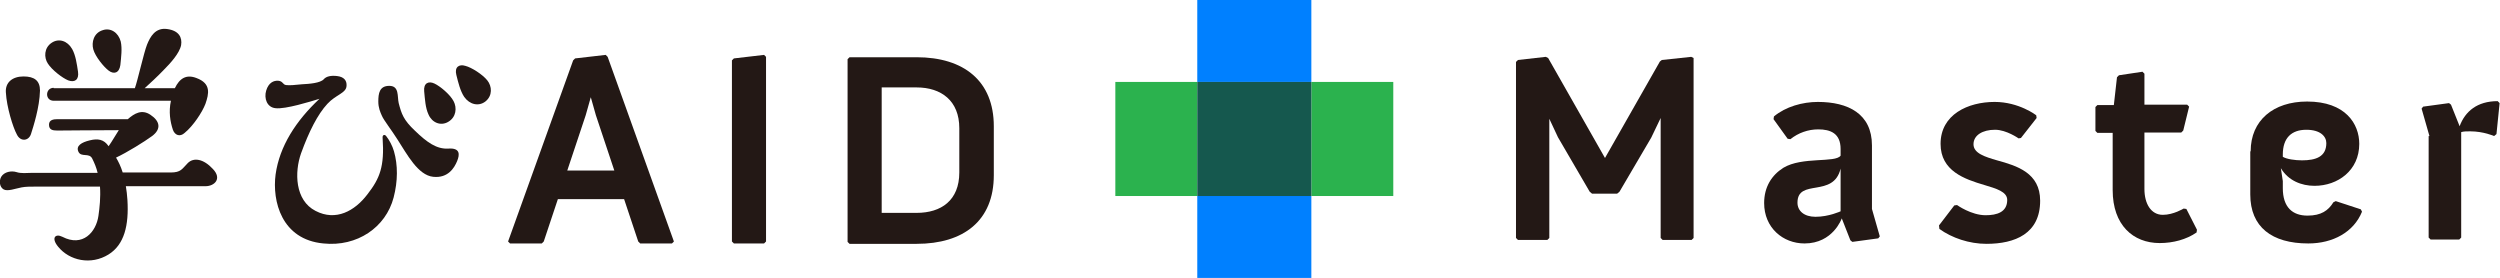 <?xml version="1.0" encoding="utf-8"?>
<!-- Generator: Adobe Illustrator 27.9.1, SVG Export Plug-In . SVG Version: 6.00 Build 0)  -->
<svg version="1.1" id="レイヤー_1" xmlns="http://www.w3.org/2000/svg" xmlns:xlink="http://www.w3.org/1999/xlink" x="0px"
	 y="0px" viewBox="0 0 637.7 70.9" style="enable-background:new 0 0 637.7 70.9;" xml:space="preserve">
<style type="text/css">
	.st0{fill:#231815;}
	.st1{fill:#0080FF;}
	.st2{fill:#2BB24E;}
	.st3{fill:#15584E;}
</style>
<g>
	<g>
		<path class="st0" d="M386.7,15.8l0.5-0.5l7.1-0.8l0.6,0.3l14.5,25.5l14-24.6l0.5-0.4l7.5-0.8l0.6,0.3v45.9l-0.5,0.5h-7.4l-0.5-0.5
			V30.1l-2.4,5l-8.1,13.8l-0.6,0.5h-6.4l-0.6-0.5L397.4,35l-2.2-4.7v30.4l-0.5,0.5h-7.5l-0.5-0.5L386.7,15.8L386.7,15.8z"/>
		<path class="st0" d="M454.9,42.8c4.8-2.9,13.3-1.2,14.6-3.1V38c0-4-2.6-5-5.7-5c-2.6,0-5.1,0.9-7.1,2.5l-0.7-0.1l-3.6-5l0.1-0.7
			c3-2.5,7.3-3.7,11.2-3.7c7.7,0,13.8,3,13.8,11.1v16.2l2,7l-0.4,0.5l-6.6,0.9l-0.5-0.4l-2.2-5.6c0,0-2.2,6.4-9.5,6.4
			c-5.5,0-10.3-4-10.3-10.3C450,47.7,451.9,44.7,454.9,42.8z M463.1,55.3c3.4,0,6.4-1.4,6.4-1.4V43c-1.8,7.6-11,2.4-11,8.7
			C458.5,53.8,460.2,55.3,463.1,55.3z"/>
		<path class="st0" d="M494.6,57.5l3.9-5.1l0.7-0.1c0,0,3.6,2.6,7.3,2.6c2.9,0,5.5-0.8,5.5-3.9c0-2.1-2.8-2.9-5.8-3.8
			c-5.1-1.5-11.2-3.6-11.2-10.5c0-7.5,7-10.7,13.8-10.7c6.2,0,10.6,3.4,10.6,3.4l0.1,0.7l-4,5.1l-0.6,0.1c0,0-3.1-2.2-6-2.2
			c-3.2,0-5.5,1.4-5.5,3.7s2.9,3.2,6,4.1c5.1,1.4,11,3.2,11,10.3c0,8.4-6.4,11-13.7,11c-4.4,0-8.8-1.5-12-3.8L494.6,57.5z"/>
		<path class="st0" d="M538.7,33.9H535l-0.5-0.5v-6.1l0.5-0.5h4.2l0.8-7.1l0.5-0.5l6-0.9l0.5,0.5v7.9h10.9l0.5,0.5l-1.5,6.1
			l-0.5,0.5H547v14.4c0,3.8,1.7,6.6,4.7,6.6c2.7,0,5.3-1.6,5.3-1.6l0.7,0.1l2.7,5.3l-0.1,0.7c-2.6,1.8-6,2.7-9.4,2.7
			c-6.8,0-12-4.6-12-13.5V33.9H538.7z"/>
		<path class="st0" d="M574.1,38.6c0-7.9,5.8-12.7,14.4-12.7c9.8,0,13.3,5.7,13.3,10.8c0,6.8-5.5,10.7-11.4,10.7
			c-3.3,0-6.7-1.3-8.6-4.5l0.5,3.3V48c0,4.9,2.5,7,6.3,7c3.5,0,5.3-1.3,6.6-3.4l0.6-0.3l6.4,2.1l0.3,0.6c-2.1,5.2-7.4,8.1-13.7,8.1
			c-9.3,0-14.8-4.2-14.8-12.5v-11H574.1z M587.2,40.9c3.5,0,6.2-0.9,6.2-4.4c0-1.7-1.5-3.4-5.1-3.4c-3.8,0-6,2.1-6,6.3V40
			C583.3,40.6,585.4,40.9,587.2,40.9z"/>
		<path class="st0" d="M619.7,34.7l-2-7l0.4-0.5l6.6-0.9l0.5,0.4l2.2,5.5c1.4-3.8,4.5-6.4,9.7-6.4l0.5,0.5l-0.8,7.9l-0.6,0.5
			c0,0-2.7-1.2-6.1-1.2c-0.8,0-1.7,0-2.3,0.2v26.9l-0.5,0.5H620l-0.5-0.5V34.7H619.7z"/>
	</g>
	<g>
		<g>
			<path class="st0" d="M146.2,15.4l0.5-0.5l7.8-0.9l0.5,0.5l16.9,47.1l-0.5,0.5h-8.1l-0.5-0.5l-3.6-10.8h-16.9l-3.6,10.8l-0.5,0.5
				h-8.1l-0.5-0.5L146.2,15.4z M156.7,43.5L152,29.4l-1.3-4.6l-1.3,4.6l-4.7,14.1H156.7z"/>
			<path class="st0" d="M186.7,15.4l0.5-0.5l7.7-0.9l0.5,0.5v47.1l-0.5,0.5h-7.7l-0.5-0.5V15.4z"/>
			<path class="st0" d="M216.2,15.1l0.5-0.5h17.1c12.1,0,19.7,6.1,19.7,17.6v12.5c0,11.6-7.7,17.5-19.7,17.5h-17.1l-0.5-0.5V15.1z
				 M233.8,54.3c6.3,0,10.9-3.2,10.9-10.3V32.7c0-7-4.6-10.4-10.9-10.4h-8.9v32C224.9,54.3,233.8,54.3,233.8,54.3z"/>
		</g>
		<path class="st0" d="M123.8,25.9c1.9-1.5,1.7-3.9,0.5-5.4s-4-3.3-5.6-3.7c-1.6-0.5-2.8,0.3-2.3,2.3s1,4.1,2,5.6
			C119.8,26.7,122.1,27.2,123.8,25.9z"/>
		<path class="st0" d="M114.3,31.1c2.1-1.2,2.3-3.6,1.4-5.3s-3.4-3.8-4.9-4.5s-2.8-0.1-2.6,2c0.2,2,0.3,4.2,1.1,5.9
			C110.2,31.3,112.4,32.2,114.3,31.1z"/>
		<g>
			<path class="st0" d="M17.4,20.5c1.6,0.6,2.8-0.1,2.5-2.2c-0.3-2-0.6-4.2-1.5-5.8c-1.2-2.1-3.4-2.8-5.2-1.6c-2,1.3-2,3.8-1,5.3
				C13.2,17.8,15.9,19.9,17.4,20.5z"/>
			<path class="st0" d="M27.7,18c1.3,1,2.7,0.7,3-1.4c0.2-2,0.5-4.2,0.1-6c-0.6-2.3-2.6-3.6-4.6-2.9c-2.3,0.7-2.9,3.1-2.4,4.9
				C24.3,14.4,26.4,17,27.7,18z"/>
			<path class="st0" d="M7.9,34.2c0.6-1.9,2.2-6.8,2.3-11.1c0-2.5-1.4-3.6-4.2-3.6S1.3,21,1.5,23.6c0.2,3.7,1.8,8.9,2.8,10.7
				C5.2,36.2,7.3,36,7.9,34.2z"/>
			<path class="st0" d="M13.7,22.4c-2.2,0-2.3,3.3,0,3.3h29.9c-0.6,2.8-0.2,5.3,0.5,7.4c0.5,1.4,1.8,1.9,3,0.8
				c2.2-1.8,4.5-5.3,5.3-7.4c0.9-2.6,1.5-5.2-2.3-6.6c-2.6-1-4.3,0.1-5.5,2.6h-7.7c0.9-0.8,3.5-3.2,4.9-4.7c1.6-1.6,4-4.2,4.4-6.3
				c0.3-1.9-0.5-3.7-3.6-4.1c-3-0.4-4.3,2-5.1,4s-2.4,9.2-3.1,11.1l0,0H13.7V22.4z"/>
			<path class="st0" d="M54.3,43.1c-2.4-2.6-4.9-3-6.4-1.5S46.2,44,43.5,44c-1.1,0-6.2,0-12.2,0c-0.5-1.6-1.1-2.8-1.7-3.8
				c2.8-1.3,7.3-4.1,9.2-5.5c2.4-1.8,2-3.8-0.4-5.4c-2.2-1.5-4.1-0.4-5.8,1.1c-4.7,0-16.9,0-18,0c-1,0-2.1,0.2-2.1,1.4
				c0,1.3,0.9,1.5,2.1,1.5s10.3-0.1,15.7-0.1c-0.8,1.2-1.6,2.7-2.6,4.1c-1.2-1.8-2.8-2-4.8-1.5c-2.1,0.5-3.6,1.4-2.9,2.9
				s2.7,0.2,3.5,1.7c0.6,1.2,1.1,2.4,1.4,3.7c-8.1,0-15.9,0-17,0c-1,0-2.5,0.2-3.7-0.2c-1.3-0.4-3.1-0.1-3.9,1.2
				c-0.6,1.1-0.4,2.6,0.6,3.2c1,0.6,3-0.2,4.6-0.5c1-0.2,2.3-0.2,3.6-0.2c1.2,0,8.3,0,16.4,0c0.2,2.7-0.1,5.4-0.4,7.5
				c-0.6,4.1-4,8-9.2,5.3c-1.8-0.9-2.9,0.3-1.1,2.5c2.9,3.6,8.4,4.8,12.9,2c4-2.5,5.2-7.4,4.8-13.9c-0.1-1.3-0.2-2.4-0.4-3.5
				c9.8,0,19.2,0,20.3,0C54.7,47.5,56.7,45.6,54.3,43.1z"/>
		</g>
		<path class="st0" d="M97.4,29.5c-0.4-0.9-0.9-2-0.9-3.6c0-2.1,0.3-4,2.8-4c2.6,0,2,2.7,2.4,4.4c0.7,2.7,1.2,4.3,4.2,7.1
			c3,2.9,5.5,4.7,8.5,4.5s2.9,1.5,2.2,3.2s-2.3,4.4-6.1,4c-3.9-0.4-6.7-5.8-9.1-9.5C99.9,33.2,97.9,30.7,97.4,29.5z"/>
		<path class="st0" d="M100.4,50.4c-2,7.6-9.3,12.6-17.9,11.7c-10.7-1-13.1-10.8-12.2-17.6c1-7.2,5.2-13.7,11.2-19.3
			c-2.3,0.7-8.7,2.7-11.2,2.4c-2.2-0.2-3-2.5-2.4-4.5s1.9-2.6,3.1-2.5s1.1,1,2,1.1s2.1,0,4-0.2c1.9-0.1,4.7-0.3,5.6-1.3
			c0.6-0.7,1.8-1,3.4-0.8c1.7,0.2,2.5,1.1,2.4,2.5c-0.1,1.9-2.7,2.2-4.9,4.6c-2.5,2.7-4.7,7.1-6.7,12.6c-1.7,4.8-1.6,12,3.7,14.7
			c5.2,2.7,10,0,13.2-4.2c3.2-4.1,4.4-7.1,3.9-14.4c-0.1-0.8,0.5-1,0.9-0.5c0.8,1,1.6,2.5,2,3.9C101.5,42.1,101.5,46.2,100.4,50.4z"
			/>
	</g>
	<g>
		<rect x="305.4" y="0" class="st1" width="29.1" height="20.9"/>
		<rect x="305.4" y="50" class="st1" width="29.1" height="20.9"/>
		<rect x="334.5" y="20.9" class="st2" width="20.9" height="29.1"/>
		<rect x="284.5" y="20.9" class="st2" width="20.9" height="29.1"/>
		<rect x="305.4" y="20.9" class="st3" width="29.1" height="29.1"/>
	</g>
</g>
</svg>
